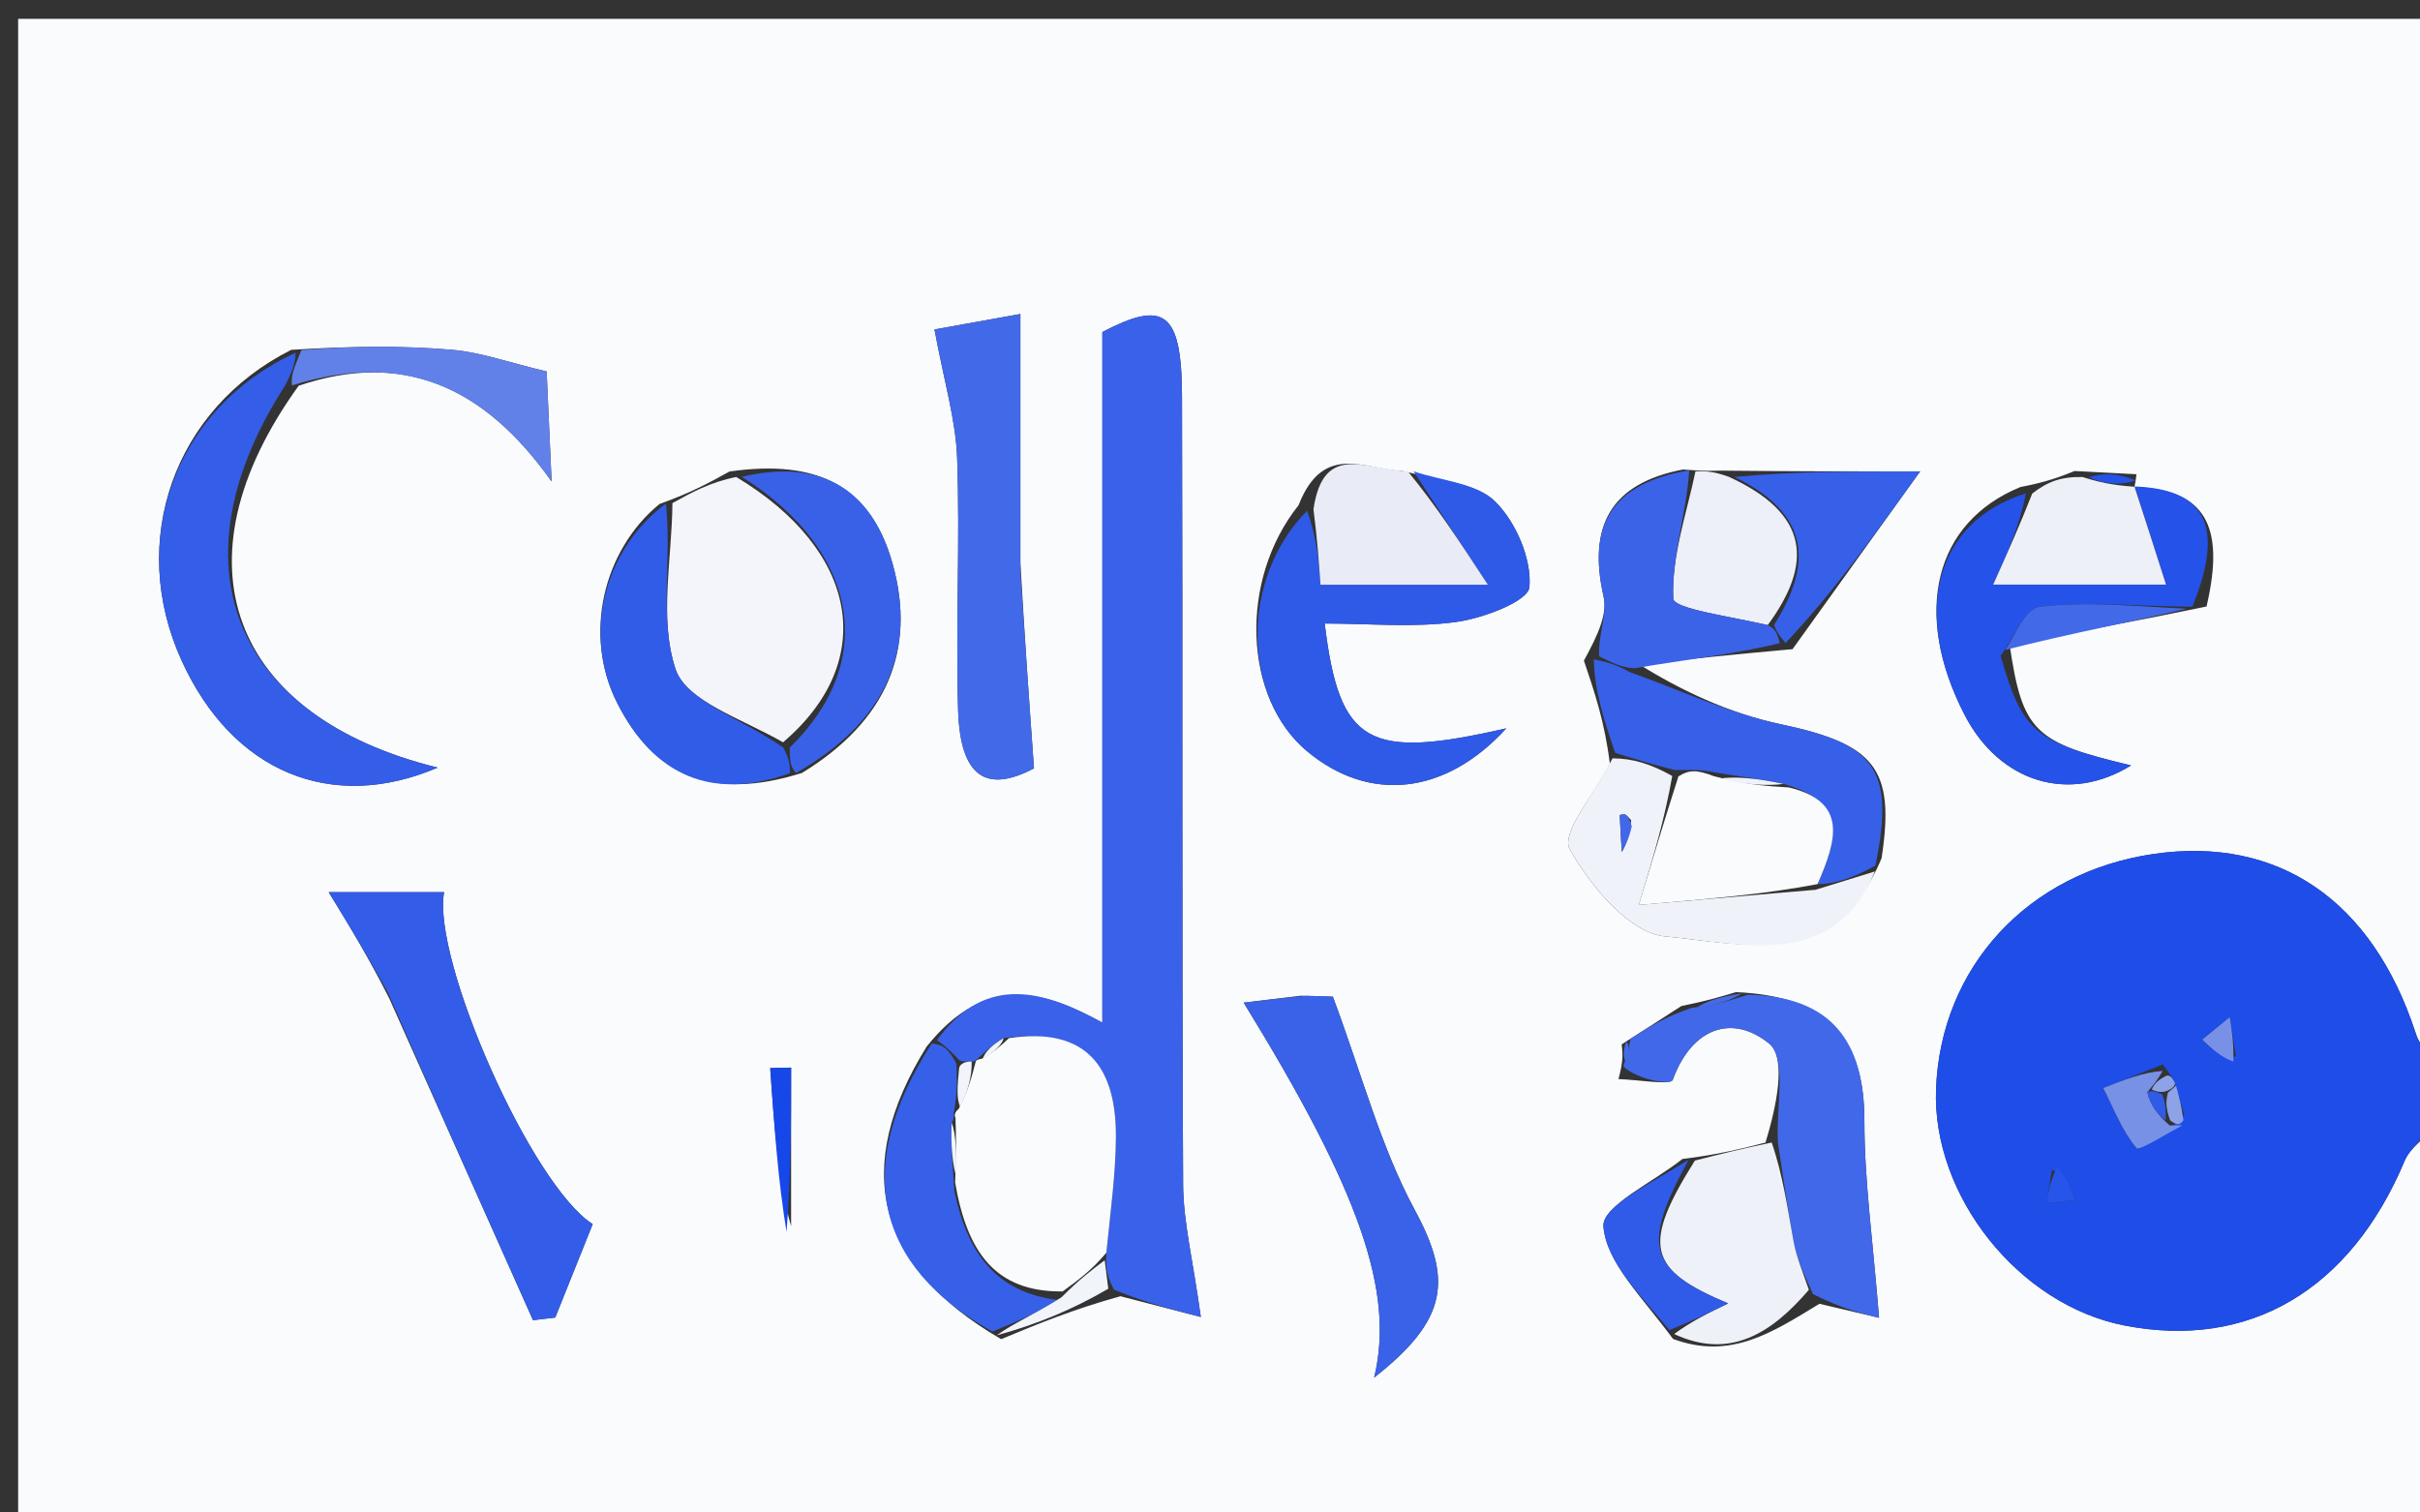 <svg version="1.1" id="Layer_1" xmlns="http://www.w3.org/2000/svg" xmlns:xlink="http://www.w3.org/1999/xlink" x="0px" y="0px"
	 width="100%" viewBox="0 0 144 90" enable-background="new 0 0 144 90" xml:space="preserve">
<rect x="0" y="0" width="144" height="90" fill="#333333" stroke="none"/>
<path fill="#FAFBFD" opacity="1" stroke="none" 
	d="
M145,67 
	C145,74.992 145,82.985 145,90.983 
	C97.053,90.989 49.106,90.989 1.079,90.989 
	C1.079,61.081 1.079,31.162 1.079,1.122 
	C49,1.122 97,1.122 145,1.121 
	C145,21.434 145,41.749 144.646,62.439 
	C144.105,62.362 143.887,61.919 143.735,61.454 
	C141.156,53.563 135.557,49.738 128.149,50.815 
	C120.685,51.9 115.472,57.538 115.202,64.814 
	C114.966,71.162 120.117,77.632 126.39,78.868 
	C133.836,80.334 139.867,76.753 143.087,69.074 
	C143.429,68.258 144.348,67.685 145,67 
M127.13,28.22 
	C126.139,28.168 125.149,28.116 123.45,28.027 
	C122.63,28.353 121.81,28.679 120.226,28.98 
	C115.104,31.072 113.777,36.454 116.889,42.513 
	C118.971,46.565 123.121,47.834 126.808,45.546 
	C121.078,44.183 120.343,43.565 119.577,38.338 
	C123.252,37.667 126.927,36.996 131.298,36.09 
	C132.439,31.224 131.172,29.106 127,28.984 
	C127,28.984 127.034,28.968 127.13,28.22 
M106.664,38.628 
	C109.079,35.264 111.494,31.899 114.258,28.049 
	C110.143,28.049 106.633,28.049 102.378,28.004 
	C101.882,28.018 101.386,28.031 100.137,27.939 
	C95.855,28.762 94.465,31.292 95.417,35.485 
	C95.658,36.542 95.083,37.785 94.249,39.31 
	C94.869,41.139 95.489,42.967 95.793,45.452 
	C94.916,47.184 92.87,49.565 93.398,50.515 
	C94.619,52.71 96.968,55.53 99.075,55.721 
	C103.585,56.13 109.148,57.814 111.962,51.066 
	C112.788,45.686 111.532,44.275 105.94,43.09 
	C102.874,42.441 99.965,41.052 97.539,39.533 
	C100.358,39.236 103.177,38.939 106.664,38.628 
M59.573,79.686 
	C61.714,78.798 63.856,77.91 66.669,77.133 
	C68.228,77.536 69.788,77.938 71.455,78.368 
	C70.975,74.918 70.413,72.711 70.401,70.5 
	C70.321,54.854 70.381,39.207 70.335,23.561 
	C70.319,18.443 69.202,17.874 65.595,19.757 
	C65.595,33.787 65.595,47.242 65.595,60.853 
	C62.251,59.011 58.692,57.82 55.134,62.285 
	C50.694,69.453 52.044,75.308 59.573,79.686 
M47.72,45.994 
	C52.72,42.945 54.559,38.717 53.114,33.549 
	C51.817,28.912 48.654,27.31 43.41,28.056 
	C42.278,28.683 41.145,29.31 39.24,29.993 
	C35.87,32.754 34.695,37.8 36.717,41.813 
	C38.885,46.113 42.32,47.695 47.72,45.994 
M100.107,68.966 
	C98.436,70.31 95.317,71.767 95.411,72.974 
	C95.58,75.131 97.686,77.137 99.551,79.672 
	C102.969,80.943 105.462,79.287 108.264,77.582 
	C109.651,77.907 111.038,78.232 111.812,78.414 
	C111.453,73.883 110.939,70.299 110.94,66.716 
	C110.941,61.903 108.934,59.288 103.297,59.036 
	C102.419,59.301 101.54,59.566 100.045,59.866 
	C99.034,60.519 98.024,61.172 96.496,62.145 
	C96.553,62.625 96.611,63.105 96.305,64.211 
	C97.427,64.243 99.414,64.59 99.535,64.257 
	C100.677,61.121 103.107,60.331 105.275,62.101 
	C106.339,62.969 105.675,65.955 105.055,67.988 
	C103.654,68.345 102.253,68.703 100.107,68.966 
M17.329,20.817 
	C10.349,24.325 7.572,32.198 10.807,39.307 
	C13.821,45.928 19.7,48.386 26.045,45.677 
	C13.795,42.657 10.151,33.503 17.774,22.951 
	C23.913,20.891 28.726,22.875 32.823,28.649 
	C32.689,25.673 32.594,23.555 32.528,22.104 
	C30.244,21.562 28.592,20.959 26.9,20.814 
	C23.948,20.562 20.973,20.592 17.329,20.817 
M77.27,30.065 
	C73.716,34.508 73.967,41.539 77.791,44.715 
	C81.518,47.809 86.039,47.283 89.632,43.339 
	C81.438,45.213 79.703,44.353 78.825,37.103 
	C81.504,37.103 84.118,37.358 86.65,37.011 
	C88.251,36.791 90.935,35.778 91.007,34.937 
	C91.151,33.273 90.214,31.09 88.985,29.859 
	C87.872,28.745 85.776,28.612 83.408,28.013 
	C81.399,28.015 78.763,26.209 77.27,30.065 
M23.168,59.419 
	C26.017,65.799 28.867,72.179 31.716,78.558 
	C32.157,78.505 32.599,78.453 33.04,78.4 
	C33.788,76.534 34.535,74.669 35.268,72.841 
	C31.611,70.511 25.703,57.101 26.425,53.089 
	C24.185,53.089 21.958,53.089 19.559,53.089 
	C20.816,55.144 21.901,56.919 23.168,59.419 
M60.717,33.46 
	C60.717,28.733 60.717,24.006 60.717,18.684 
	C58.223,19.132 56.607,19.423 55.606,19.603 
	C56.17,22.677 56.874,24.966 56.955,27.277 
	C57.13,32.246 56.865,37.231 57.009,42.203 
	C57.128,46.344 58.761,47.176 61.526,45.721 
	C61.237,41.686 60.977,38.06 60.717,33.46 
M77.406,59.251 
	C76.332,59.381 75.258,59.511 74.003,59.662 
	C80.95,70.945 82.994,76.9 81.768,81.973 
	C86.194,78.503 86.417,76.129 84.181,71.99 
	C82.149,68.231 81.051,63.966 79.31,59.306 
	C79.78,59.328 78.962,59.289 77.406,59.251 
M47.074,72.967 
	C47.074,69.82 47.074,66.674 47.074,63.527 
	C46.659,63.537 46.245,63.546 45.83,63.555 
	C46.064,66.917 46.298,70.279 47.074,72.967 
z"/>
<path fill="#1E4DE8" opacity="1" stroke="none" 
	d="
M145,66.6 
	C144.348,67.685 143.429,68.258 143.087,69.074 
	C139.867,76.753 133.836,80.334 126.39,78.868 
	C120.117,77.632 114.966,71.162 115.202,64.814 
	C115.472,57.538 120.685,51.9 128.149,50.815 
	C135.557,49.738 141.156,53.563 143.735,61.454 
	C143.887,61.919 144.105,62.362 144.646,62.908 
	C145,64.067 145,65.133 145,66.6 
M129.337,64.249 
	C129.337,64.249 129.136,63.918 128.691,63.342 
	C127.511,63.809 126.332,64.276 125.152,64.742 
	C125.775,65.966 126.274,67.293 127.133,68.319 
	C127.288,68.504 128.923,67.448 129.973,66.355 
	C129.809,65.771 129.645,65.188 129.337,64.249 
M133.043,62.872 
	C132.922,62.088 132.802,61.303 132.681,60.519 
	C132.135,60.967 131.589,61.416 131.043,61.864 
	C131.611,62.397 132.18,62.93 133.043,62.872 
M122.1,69.609 
	C121.992,70.272 121.884,70.935 121.776,71.599 
	C122.347,71.534 122.917,71.469 123.487,71.404 
	C123.222,70.717 122.957,70.03 122.1,69.609 
z"/>
<path fill="#3961E9" opacity="1" stroke="none" 
	d="
M55.755,61.893 
	C58.692,57.82 62.251,59.011 65.595,60.853 
	C65.595,47.242 65.595,33.787 65.595,19.757 
	C69.202,17.874 70.319,18.443 70.335,23.561 
	C70.381,39.207 70.321,54.854 70.401,70.5 
	C70.413,72.711 70.975,74.918 71.455,78.368 
	C69.788,77.938 68.228,77.536 66.283,76.74 
	C65.842,75.895 65.788,75.444 65.832,74.542 
	C66.096,71.954 66.387,69.816 66.402,67.677 
	C66.431,63.471 64.62,61.088 59.723,61.772 
	C58.997,62.199 58.588,62.627 58.111,63.052 
	C58.043,63.049 58.056,63.185 57.818,63.169 
	C57.579,63.153 57.108,63.235 56.951,62.949 
	C56.448,62.406 56.102,62.149 55.755,61.893 
z"/>
<path fill="#F3F5FB" opacity="1" stroke="none" 
	d="
M40.013,29.937 
	C41.145,29.31 42.278,28.683 43.81,28.384 
	C51.092,32.757 52.276,39.336 46.594,44.17 
	C44.105,42.742 40.835,41.722 40.2,39.822 
	C39.204,36.839 39.985,33.263 40.013,29.937 
z"/>
<path fill="#2E5AE7" opacity="1" stroke="none" 
	d="
M84.113,28.046 
	C85.776,28.612 87.872,28.745 88.985,29.859 
	C90.214,31.09 91.151,33.273 91.007,34.937 
	C90.935,35.778 88.251,36.791 86.65,37.011 
	C84.118,37.358 81.504,37.103 78.825,37.103 
	C79.703,44.353 81.438,45.213 89.632,43.339 
	C86.039,47.283 81.518,47.809 77.791,44.715 
	C73.967,41.539 73.716,34.508 77.779,30.391 
	C78.385,32.095 78.482,33.474 78.575,34.796 
	C81.943,34.796 84.796,34.796 88.537,34.796 
	C86.808,32.158 85.46,30.102 84.113,28.046 
z"/>
<path fill="#345DE8" opacity="1" stroke="none" 
	d="
M16.982,22.914 
	C10.151,33.503 13.795,42.657 26.045,45.677 
	C19.7,48.386 13.821,45.928 10.807,39.307 
	C7.572,32.198 10.349,24.325 17.595,20.985 
	C17.569,21.74 17.275,22.327 16.982,22.914 
z"/>
<path fill="#335DE8" opacity="1" stroke="none" 
	d="
M23.077,59.056 
	C21.901,56.919 20.816,55.144 19.559,53.089 
	C21.958,53.089 24.185,53.089 26.425,53.089 
	C25.703,57.101 31.611,70.511 35.268,72.841 
	C34.535,74.669 33.788,76.534 33.04,78.4 
	C32.599,78.453 32.157,78.505 31.716,78.558 
	C28.867,72.179 26.017,65.799 23.077,59.056 
z"/>
<path fill="#4269E8" opacity="1" stroke="none" 
	d="
M60.717,33.947 
	C60.977,38.06 61.237,41.686 61.526,45.721 
	C58.761,47.176 57.128,46.344 57.009,42.203 
	C56.865,37.231 57.13,32.246 56.955,27.277 
	C56.874,24.966 56.17,22.677 55.606,19.603 
	C56.607,19.423 58.223,19.132 60.717,18.684 
	C60.717,24.006 60.717,28.733 60.717,33.947 
z"/>
<path fill="#4168E8" opacity="1" stroke="none" 
	d="
M105.792,67.983 
	C105.675,65.955 106.339,62.969 105.275,62.101 
	C103.107,60.331 100.677,61.121 99.535,64.257 
	C99.414,64.59 97.427,64.243 96.597,63.462 
	C96.93,62.417 96.971,62.121 97.013,61.824 
	C98.024,61.172 99.034,60.519 100.658,59.974 
	C102.182,59.785 103.093,59.487 104.003,59.189 
	C108.934,59.288 110.941,61.903 110.94,66.716 
	C110.939,70.299 111.453,73.883 111.812,78.414 
	C111.038,78.232 109.651,77.907 107.879,77.006 
	C107.233,75.585 106.889,74.756 106.73,73.893 
	C106.369,71.932 106.099,69.954 105.792,67.983 
z"/>
<path fill="#3962E8" opacity="1" stroke="none" 
	d="
M77.774,59.25 
	C78.962,59.289 79.78,59.328 79.31,59.306 
	C81.051,63.966 82.149,68.231 84.181,71.99 
	C86.417,76.129 86.194,78.503 81.768,81.973 
	C82.994,76.9 80.95,70.945 74.003,59.662 
	C75.258,59.511 76.332,59.381 77.774,59.25 
z"/>
<path fill="#2552E8" opacity="1" stroke="none" 
	d="
M127.026,28.947 
	C131.172,29.106 132.439,31.224 130.455,36.103 
	C126.854,36.066 124.065,35.77 121.357,36.111 
	C120.478,36.222 119.808,38.001 119.043,39.017 
	C120.343,43.565 121.078,44.183 126.808,45.546 
	C123.121,47.834 118.971,46.565 116.889,42.513 
	C113.777,36.454 115.104,31.072 120.545,29.356 
	C120.195,31.227 119.527,32.722 118.603,34.787 
	C122.559,34.787 125.586,34.787 128.887,34.787 
	C128.234,32.739 127.63,30.843 127.026,28.947 
z"/>
<path fill="#3760E8" opacity="1" stroke="none" 
	d="
M96.108,44.796 
	C95.489,42.967 94.869,41.139 94.839,39.237 
	C95.948,39.442 96.466,39.719 96.985,39.997 
	C99.965,41.052 102.874,42.441 105.94,43.09 
	C111.532,44.275 112.788,45.686 111.596,51.51 
	C110.163,52.285 109.097,52.616 108.151,52.609 
	C109.339,49.905 109.916,47.703 106.125,46.648 
	C104.537,46.309 103.275,46.181 101.701,45.901 
	C100.935,45.782 100.481,45.814 99.66,45.822 
	C98.231,45.463 97.17,45.129 96.108,44.796 
z"/>
<path fill="#EFF1F8" opacity="1" stroke="none" 
	d="
M105.423,67.985 
	C106.099,69.954 106.369,71.932 106.73,73.893 
	C106.889,74.756 107.233,75.585 107.635,76.75 
	C105.462,79.287 102.969,80.943 99.619,79.38 
	C100.661,78.615 101.635,78.141 102.833,77.559 
	C98,75.55 97.713,74.075 100.852,69.06 
	C102.253,68.703 103.654,68.345 105.423,67.985 
z"/>
<path fill="#315CE7" opacity="1" stroke="none" 
	d="
M39.627,29.965 
	C39.985,33.263 39.204,36.839 40.2,39.822 
	C40.835,41.722 44.105,42.742 46.596,44.474 
	C47.001,45.196 47.004,45.601 47.008,46.006 
	C42.32,47.695 38.885,46.113 36.717,41.813 
	C34.695,37.8 35.87,32.754 39.627,29.965 
z"/>
<path fill="#3961E8" opacity="1" stroke="none" 
	d="
M47.364,46 
	C47.004,45.601 47.001,45.196 46.996,44.486 
	C52.276,39.336 51.092,32.757 44.145,28.371 
	C48.654,27.31 51.817,28.912 53.114,33.549 
	C54.559,38.717 52.72,42.945 47.364,46 
z"/>
<path fill="#F0F2FA" opacity="1" stroke="none" 
	d="
M95.951,45.124 
	C97.17,45.129 98.231,45.463 99.506,46.174 
	C99.041,48.799 98.363,51.046 97.517,53.848 
	C101.923,53.47 104.977,53.208 108.032,52.946 
	C109.097,52.616 110.163,52.285 111.563,51.854 
	C109.148,57.814 103.585,56.13 99.075,55.721 
	C96.968,55.53 94.619,52.71 93.398,50.515 
	C92.87,49.565 94.916,47.184 95.951,45.124 
M97.063,48.814 
	C96.947,48.695 96.847,48.546 96.708,48.468 
	C96.627,48.423 96.38,48.496 96.381,48.509 
	C96.411,49.24 96.459,49.971 96.506,50.701 
	C96.716,50.309 96.926,49.917 97.063,48.814 
z"/>
<path fill="#3660E8" opacity="1" stroke="none" 
	d="
M55.445,62.089 
	C56.102,62.149 56.448,62.406 56.911,63.3 
	C56.969,64.639 56.909,65.339 56.767,66.157 
	C56.686,66.276 56.855,66.509 56.63,66.798 
	C56.556,68.23 56.706,69.374 56.789,70.868 
	C57.548,74.511 59.222,76.888 62.921,77.352 
	C61.586,78.209 60.314,78.721 59.042,79.234 
	C52.044,75.308 50.694,69.453 55.445,62.089 
z"/>
<path fill="#EDF0F9" opacity="1" stroke="none" 
	d="
M100.889,28.044 
	C101.386,28.031 101.882,28.018 102.842,28.361 
	C107.706,30.568 107.872,33.547 105.187,37.196 
	C102.973,36.683 99.594,36.227 99.567,35.623 
	C99.456,33.122 100.359,30.575 100.889,28.044 
z"/>
<path fill="#E9ECF7" opacity="1" stroke="none" 
	d="
M83.76,28.03 
	C85.46,30.102 86.808,32.158 88.537,34.796 
	C84.796,34.796 81.943,34.796 78.575,34.796 
	C78.482,33.474 78.385,32.095 78.157,30.298 
	C78.763,26.209 81.399,28.015 83.76,28.03 
z"/>
<path fill="#3660E8" opacity="1" stroke="none" 
	d="
M105.564,37.186 
	C107.872,33.547 107.706,30.568 103.214,28.383 
	C106.633,28.049 110.143,28.049 114.258,28.049 
	C111.494,31.899 109.079,35.264 106.245,38.264 
	C105.739,37.662 105.651,37.424 105.564,37.186 
z"/>
<path fill="#3B63E8" opacity="1" stroke="none" 
	d="
M105.187,37.196 
	C105.651,37.424 105.739,37.662 105.912,38.271 
	C103.177,38.939 100.358,39.236 97.262,39.765 
	C96.466,39.719 95.948,39.442 95.156,39.054 
	C95.083,37.785 95.658,36.542 95.417,35.485 
	C94.465,31.292 95.855,28.762 100.513,27.992 
	C100.359,30.575 99.456,33.122 99.567,35.623 
	C99.594,36.227 102.973,36.683 105.187,37.196 
z"/>
<path fill="#6180E8" opacity="1" stroke="none" 
	d="
M17.378,22.932 
	C17.275,22.327 17.569,21.74 17.934,20.829 
	C20.973,20.592 23.948,20.562 26.9,20.814 
	C28.592,20.959 30.244,21.562 32.528,22.104 
	C32.594,23.555 32.689,25.673 32.823,28.649 
	C28.726,22.875 23.913,20.891 17.378,22.932 
z"/>
<path fill="#EDF0F7" opacity="1" stroke="none" 
	d="
M127.013,28.966 
	C127.63,30.843 128.234,32.739 128.887,34.787 
	C125.586,34.787 122.559,34.787 118.603,34.787 
	C119.527,32.722 120.195,31.227 120.926,29.369 
	C121.81,28.679 122.63,28.353 123.921,28.386 
	C125.272,28.819 126.153,28.894 127.034,28.968 
	C127.034,28.968 127,28.984 127.013,28.966 
z"/>
<path fill="#305AE8" opacity="1" stroke="none" 
	d="
M100.48,69.013 
	C97.713,74.075 98,75.55 102.833,77.559 
	C101.635,78.141 100.661,78.615 99.334,79.147 
	C97.686,77.137 95.58,75.131 95.411,72.974 
	C95.317,71.767 98.436,70.31 100.48,69.013 
z"/>
<path fill="#4269E8" opacity="1" stroke="none" 
	d="
M119.31,38.677 
	C119.808,38.001 120.478,36.222 121.357,36.111 
	C124.065,35.77 126.854,36.066 130.107,36.22 
	C126.927,36.996 123.252,37.667 119.31,38.677 
z"/>
<path fill="#F1F4FB" opacity="1" stroke="none" 
	d="
M59.307,79.46 
	C60.314,78.721 61.586,78.209 63.169,77.19 
	C64.231,76.119 64.983,75.556 65.734,74.992 
	C65.788,75.444 65.842,75.895 65.947,76.685 
	C63.856,77.91 61.714,78.798 59.307,79.46 
z"/>
<path fill="#1647E8" opacity="1" stroke="none" 
	d="
M46.803,73.304 
	C46.298,70.279 46.064,66.917 45.83,63.555 
	C46.245,63.546 46.659,63.537 47.074,63.527 
	C47.074,66.674 47.074,69.82 46.803,73.304 
z"/>
<path fill="#466BE8" opacity="1" stroke="none" 
	d="
M103.65,59.113 
	C103.093,59.487 102.182,59.785 100.967,59.956 
	C101.54,59.566 102.419,59.301 103.65,59.113 
z"/>
<path fill="#2552E8" opacity="1" stroke="none" 
	d="
M127.082,28.594 
	C126.153,28.894 125.272,28.819 124.275,28.404 
	C125.149,28.116 126.139,28.168 127.082,28.594 
z"/>
<path fill="#466BE8" opacity="1" stroke="none" 
	d="
M96.754,61.985 
	C96.971,62.121 96.93,62.417 96.779,63.149 
	C96.611,63.105 96.553,62.625 96.754,61.985 
z"/>
<path fill="#7791E6" opacity="1" stroke="none" 
	d="
M129.875,66.965 
	C128.923,67.448 127.288,68.504 127.133,68.319 
	C126.274,67.293 125.775,65.966 125.152,64.742 
	C126.332,64.276 127.511,63.809 128.685,63.725 
	C128.38,64.275 128.167,64.517 127.772,64.989 
	C127.951,65.749 128.397,66.355 129.101,66.967 
	C129.531,66.97 129.703,66.968 129.875,66.965 
z"/>
<path fill="#7891E7" opacity="1" stroke="none" 
	d="
M132.896,63.168 
	C132.18,62.93 131.611,62.397 131.043,61.864 
	C131.589,61.416 132.135,60.967 132.681,60.519 
	C132.802,61.303 132.922,62.088 132.896,63.168 
z"/>
<path fill="#2855E9" opacity="1" stroke="none" 
	d="
M122.396,69.476 
	C122.957,70.03 123.222,70.717 123.487,71.404 
	C122.917,71.469 122.347,71.534 121.776,71.599 
	C121.884,70.935 121.992,70.272 122.396,69.476 
z"/>
<path fill="#8DA2E7" opacity="1" stroke="none" 
	d="
M129.924,66.66 
	C129.703,66.968 129.531,66.97 129.129,66.666 
	C128.88,65.958 128.86,65.557 129,65.016 
	C129.159,64.877 129.482,64.604 129.482,64.604 
	C129.645,65.188 129.809,65.771 129.924,66.66 
z"/>
<path fill="#8DA2E7" opacity="1" stroke="none" 
	d="
M128.04,64.835 
	C128.167,64.517 128.38,64.275 128.908,64.013 
	C129.136,63.918 129.337,64.249 129.409,64.426 
	C129.482,64.604 129.159,64.877 128.792,64.957 
	C128.424,65.037 128.04,64.835 128.04,64.835 
z"/>
<path fill="#FAFBFD" opacity="1" stroke="none" 
	d="
M65.832,74.542 
	C64.983,75.556 64.231,76.119 63.232,76.846 
	C59.222,76.888 57.548,74.511 56.834,70.366 
	C56.917,68.513 56.886,67.511 56.855,66.509 
	C56.855,66.509 56.686,66.276 57.048,65.98 
	C57.626,64.851 57.841,64.018 58.056,63.185 
	C58.056,63.185 58.043,63.049 58.41,63.006 
	C59.198,62.567 59.619,62.169 60.039,61.772 
	C64.62,61.088 66.431,63.471 66.402,67.677 
	C66.387,69.816 66.096,71.954 65.832,74.542 
z"/>
<path fill="#F1F4FB" opacity="1" stroke="none" 
	d="
M57.818,63.169 
	C57.841,64.018 57.626,64.851 57.13,65.862 
	C56.909,65.339 56.969,64.639 57.068,63.587 
	C57.108,63.235 57.579,63.153 57.818,63.169 
z"/>
<path fill="#F1F4FB" opacity="1" stroke="none" 
	d="
M59.723,61.772 
	C59.619,62.169 59.198,62.567 58.479,63.01 
	C58.588,62.627 58.997,62.199 59.723,61.772 
z"/>
<path fill="#FAFBFD" opacity="1" stroke="none" 
	d="
M108.151,52.609 
	C104.977,53.208 101.923,53.47 97.517,53.848 
	C98.363,51.046 99.041,48.799 99.873,46.2 
	C100.481,45.814 100.935,45.782 101.966,46.182 
	C103.846,46.695 105.149,46.777 106.453,46.858 
	C109.916,47.703 109.339,49.905 108.151,52.609 
z"/>
<path fill="#F0F2FA" opacity="1" stroke="none" 
	d="
M106.125,46.648 
	C105.149,46.777 103.846,46.695 102.279,46.333 
	C103.275,46.181 104.537,46.309 106.125,46.648 
z"/>
<path fill="#4168E8" opacity="1" stroke="none" 
	d="
M97.099,49.169 
	C96.926,49.917 96.716,50.309 96.506,50.701 
	C96.459,49.971 96.411,49.24 96.381,48.509 
	C96.38,48.496 96.627,48.423 96.708,48.468 
	C96.847,48.546 96.947,48.695 97.099,49.169 
z"/>
<path fill="#F1F4FB" opacity="1" stroke="none" 
	d="
M56.63,66.798 
	C56.886,67.511 56.917,68.513 56.902,70.017 
	C56.706,69.374 56.556,68.23 56.63,66.798 
z"/>
<path fill="#305BE7" opacity="1" stroke="none" 
	d="
M127.772,64.989 
	C128.04,64.835 128.424,65.037 128.632,65.096 
	C128.86,65.557 128.88,65.958 128.871,66.66 
	C128.397,66.355 127.951,65.749 127.772,64.989 
z"/>
</svg>